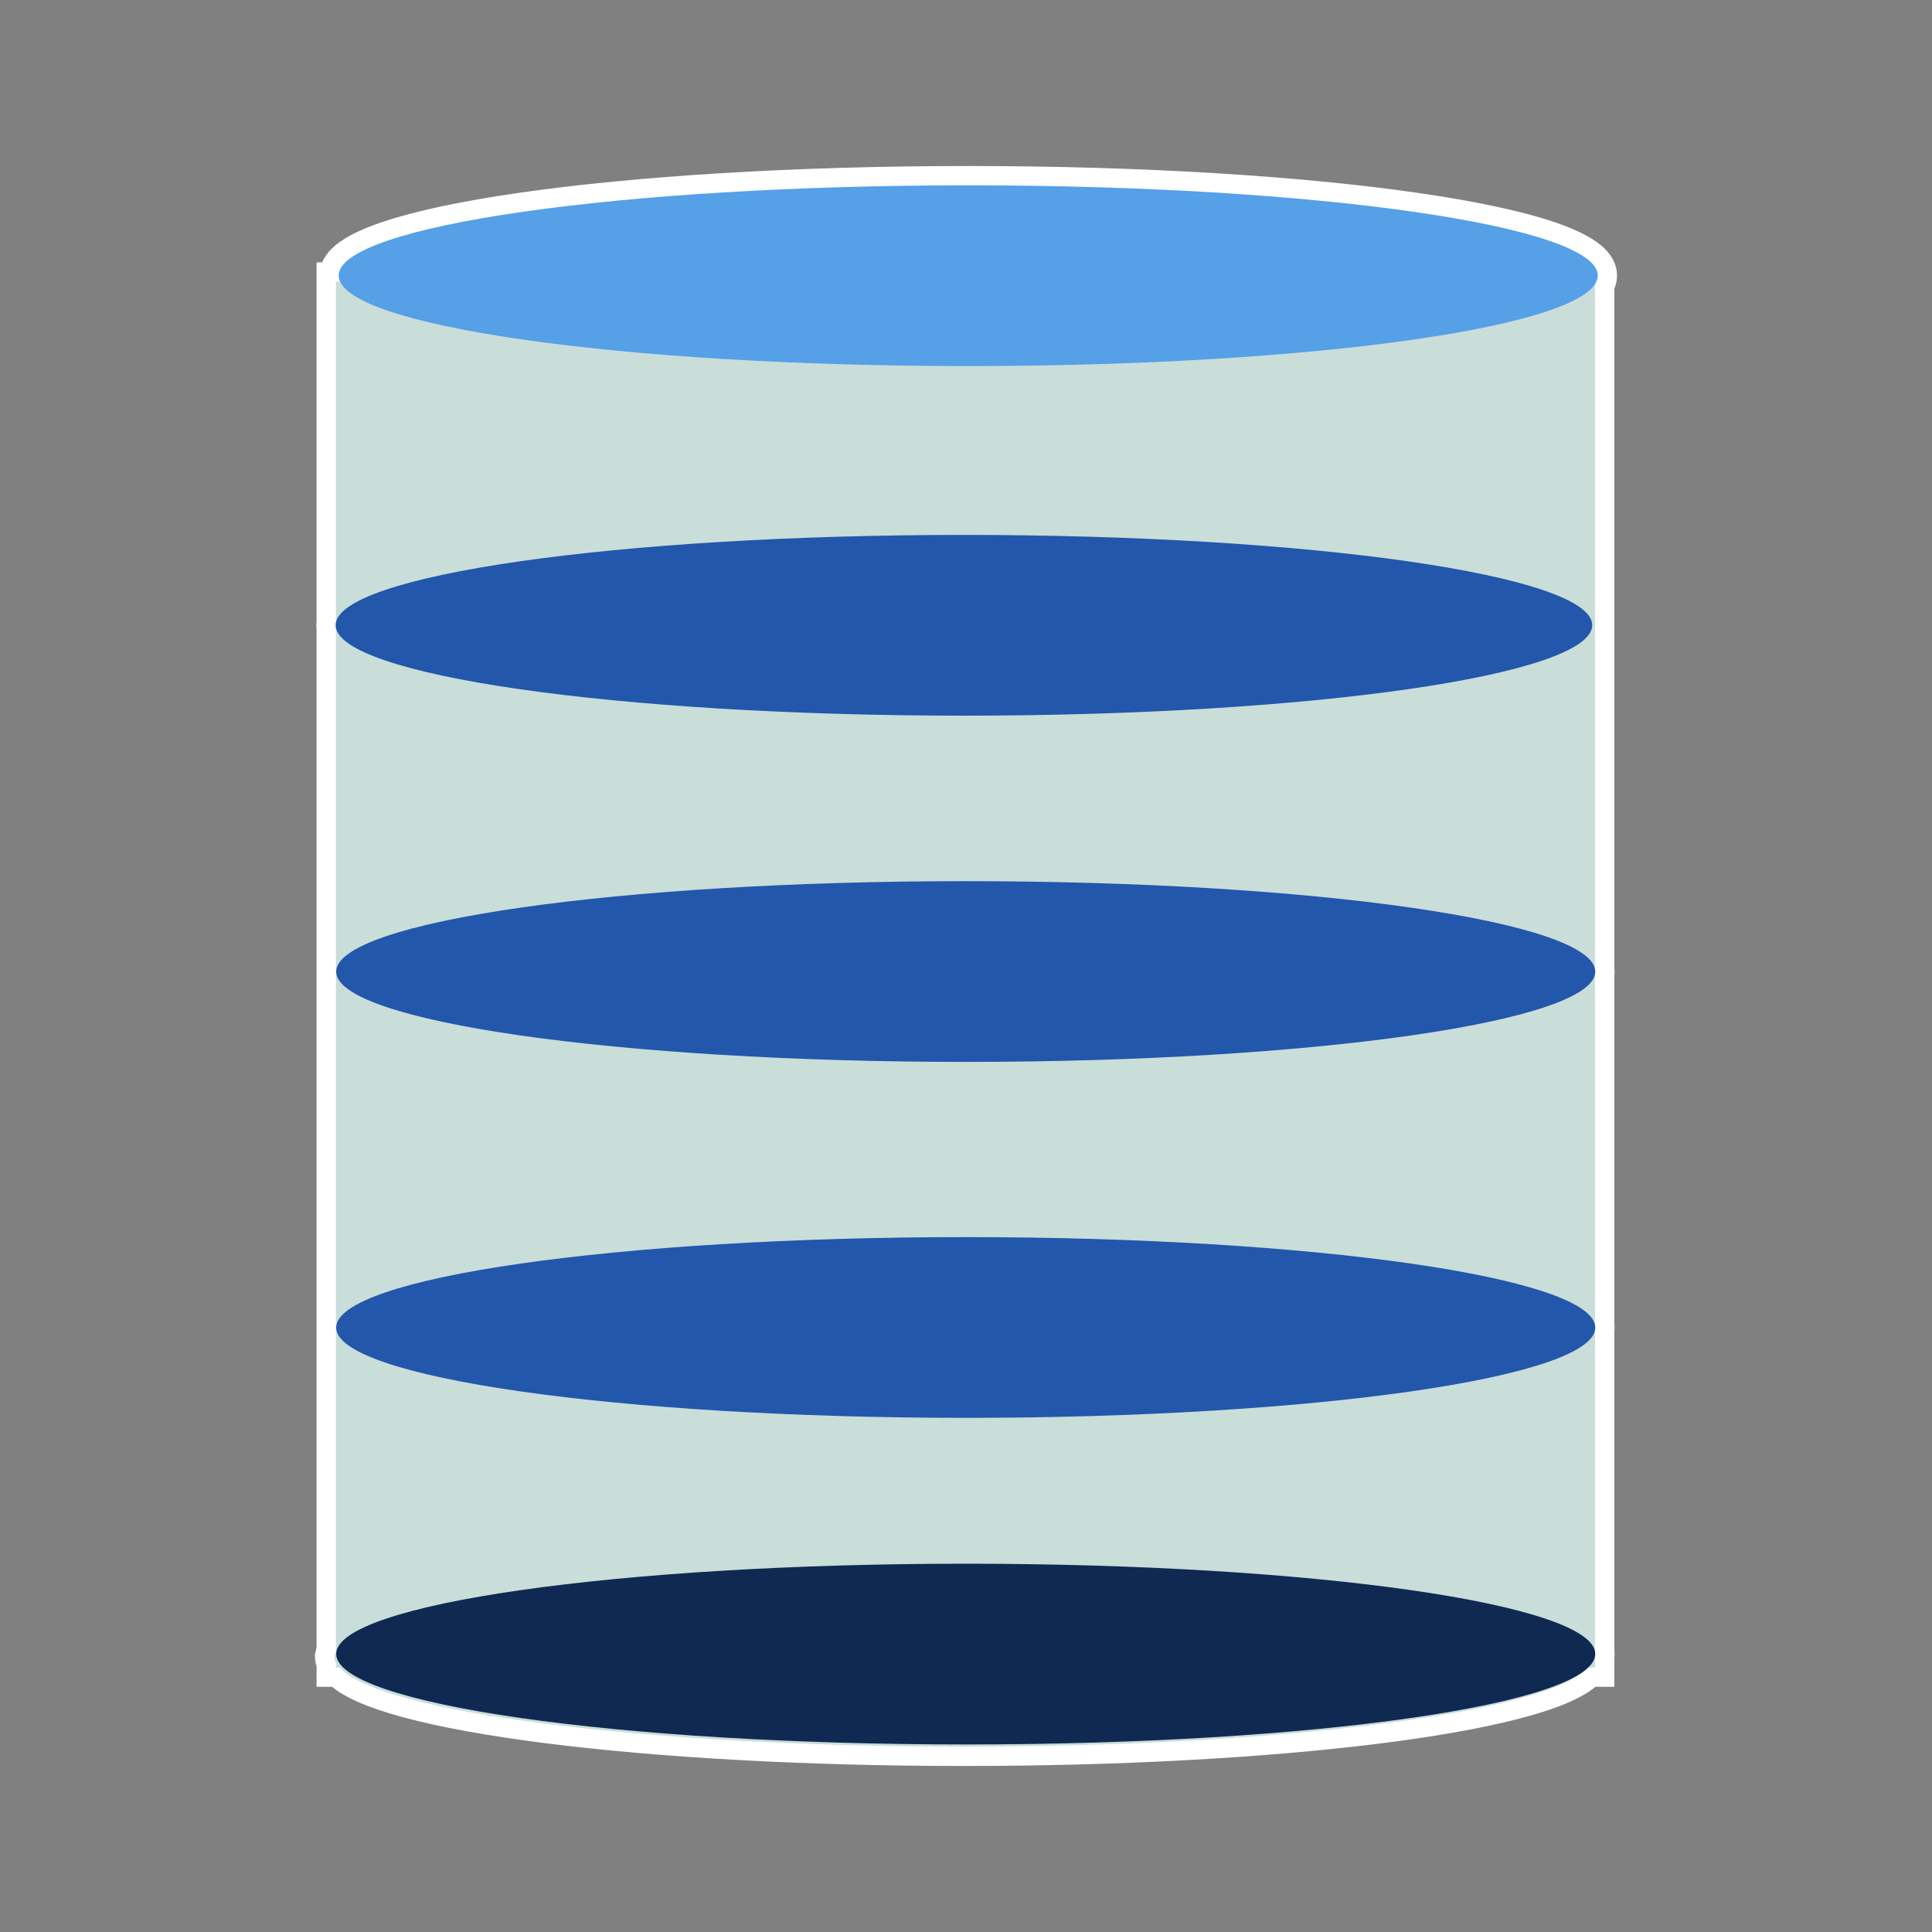 <?xml version="1.0" encoding="utf-8"?>

<!-- Скачано с сайта svg4.ru / Downloaded from svg4.ru -->
<svg version="1.1" xmlns="http://www.w3.org/2000/svg" xmlns:xlink="http://www.w3.org/1999/xlink" 
	 viewBox="0 0 500 500" xml:space="preserve">
<rect x="0" y="0" width="500" height="500" fill="#808080" stroke="none"/>
<style type="text/css">
	.st0{fill:#FFFFFF;stroke:#FFFFFF;stroke-width:10;stroke-miterlimit:10;}
	.st1{fill:#C9DDD9;}
	.st2{fill:#55A0E7;}
	.st3{fill:#2257AB;}
	.st4{fill:#102952;}
</style>
<g id="border">
	<path class="st0" d="M412.854,251.468c0-0.226-0.028-0.451-0.072-0.676V73.513c0.466-0.723,0.716-1.456,0.716-2.198
		c0-12.894-72.921-23.352-162.89-23.352c-90.041,0-162.961,10.458-162.961,23.352c0,0.53,0.134,1.055,0.374,1.576h-1.09v88.222
		c-0.044,0.223-0.072,0.447-0.072,0.672c0,0.226,0.028,0.452,0.072,0.676v264.861c-0.215,0.43-0.358,0.86-0.43,1.289
		c0,0.573,0.143,1.146,0.43,1.719v1.218h1.003c10.172,11.676,79.368,20.487,161.457,20.487c80.461,0,148.547-8.45,160.817-19.766
		c0.302-0.239,0.58-0.479,0.831-0.721h1.743v-2.834c0.044-0.225,0.072-0.45,0.072-0.676c0-0.225-0.028-0.449-0.072-0.672v-83.109
		c0.044-0.223,0.072-0.447,0.072-0.672c0-0.226-0.028-0.451-0.072-0.676v-90.77C412.826,251.917,412.854,251.693,412.854,251.468z"
		/>
</g>
<g id="object" xmlns:cc="http://creativecommons.org/ns#" xmlns:dc="http://purl.org/dc/elements/1.1/" xmlns:inkscape="http://www.inkscape.org/namespaces/inkscape" xmlns:rdf="http://www.w3.org/1999/02/22-rdf-syntax-ns#" xmlns:sodipodi="http://sodipodi.sourceforge.net/DTD/sodipodi-0.dtd" xmlns:svg="http://www.w3.org/2000/svg">
	<g>
		<path class="st1" d="M86.931,72.891v354.432c-0.215,0.43-0.358,0.86-0.43,1.289c0,0.573,0.143,1.146,0.43,1.719v1.218h1.003
			c10.172,11.676,79.368,20.487,161.457,20.487c82.161,0,151.429-8.811,161.529-20.487h1.862V72.891H86.931z"/>
		<path class="st2" d="M413.499,71.316c0,12.965-72.921,23.423-162.89,23.423c-90.041,0-162.961-10.458-162.961-23.423
			c0-12.894,72.921-23.352,162.961-23.352C340.578,47.964,413.499,58.422,413.499,71.316L413.499,71.316z"/>
		<path class="st3" d="M412.066,161.786c0,12.965-72.849,23.424-162.603,23.424c-89.826,0-162.603-10.458-162.603-23.424
			c0-12.893,72.778-23.352,162.603-23.352C339.217,138.434,412.066,148.892,412.066,161.786L412.066,161.786z"/>
		<path class="st3" d="M412.854,251.468c0,12.893-72.921,23.352-162.89,23.352c-90.041,0-162.961-10.458-162.961-23.352
			c0-12.965,72.921-23.424,162.961-23.424C339.933,228.045,412.854,238.503,412.854,251.468L412.854,251.468z"/>
		<path class="st4" d="M412.854,428.04c0,12.965-72.921,23.424-162.89,23.424c-90.041,0-162.961-10.458-162.961-23.424
			c0-12.893,72.921-23.352,162.961-23.352C339.933,404.688,412.854,415.146,412.854,428.04L412.854,428.04z"/>
		<path class="st3" d="M412.854,343.586c0,12.894-72.921,23.352-162.89,23.352c-90.041,0-162.961-10.458-162.961-23.352
			c0-12.965,72.921-23.423,162.961-23.423C339.933,320.163,412.854,330.621,412.854,343.586L412.854,343.586z"/>
	</g>
</g>
</svg>